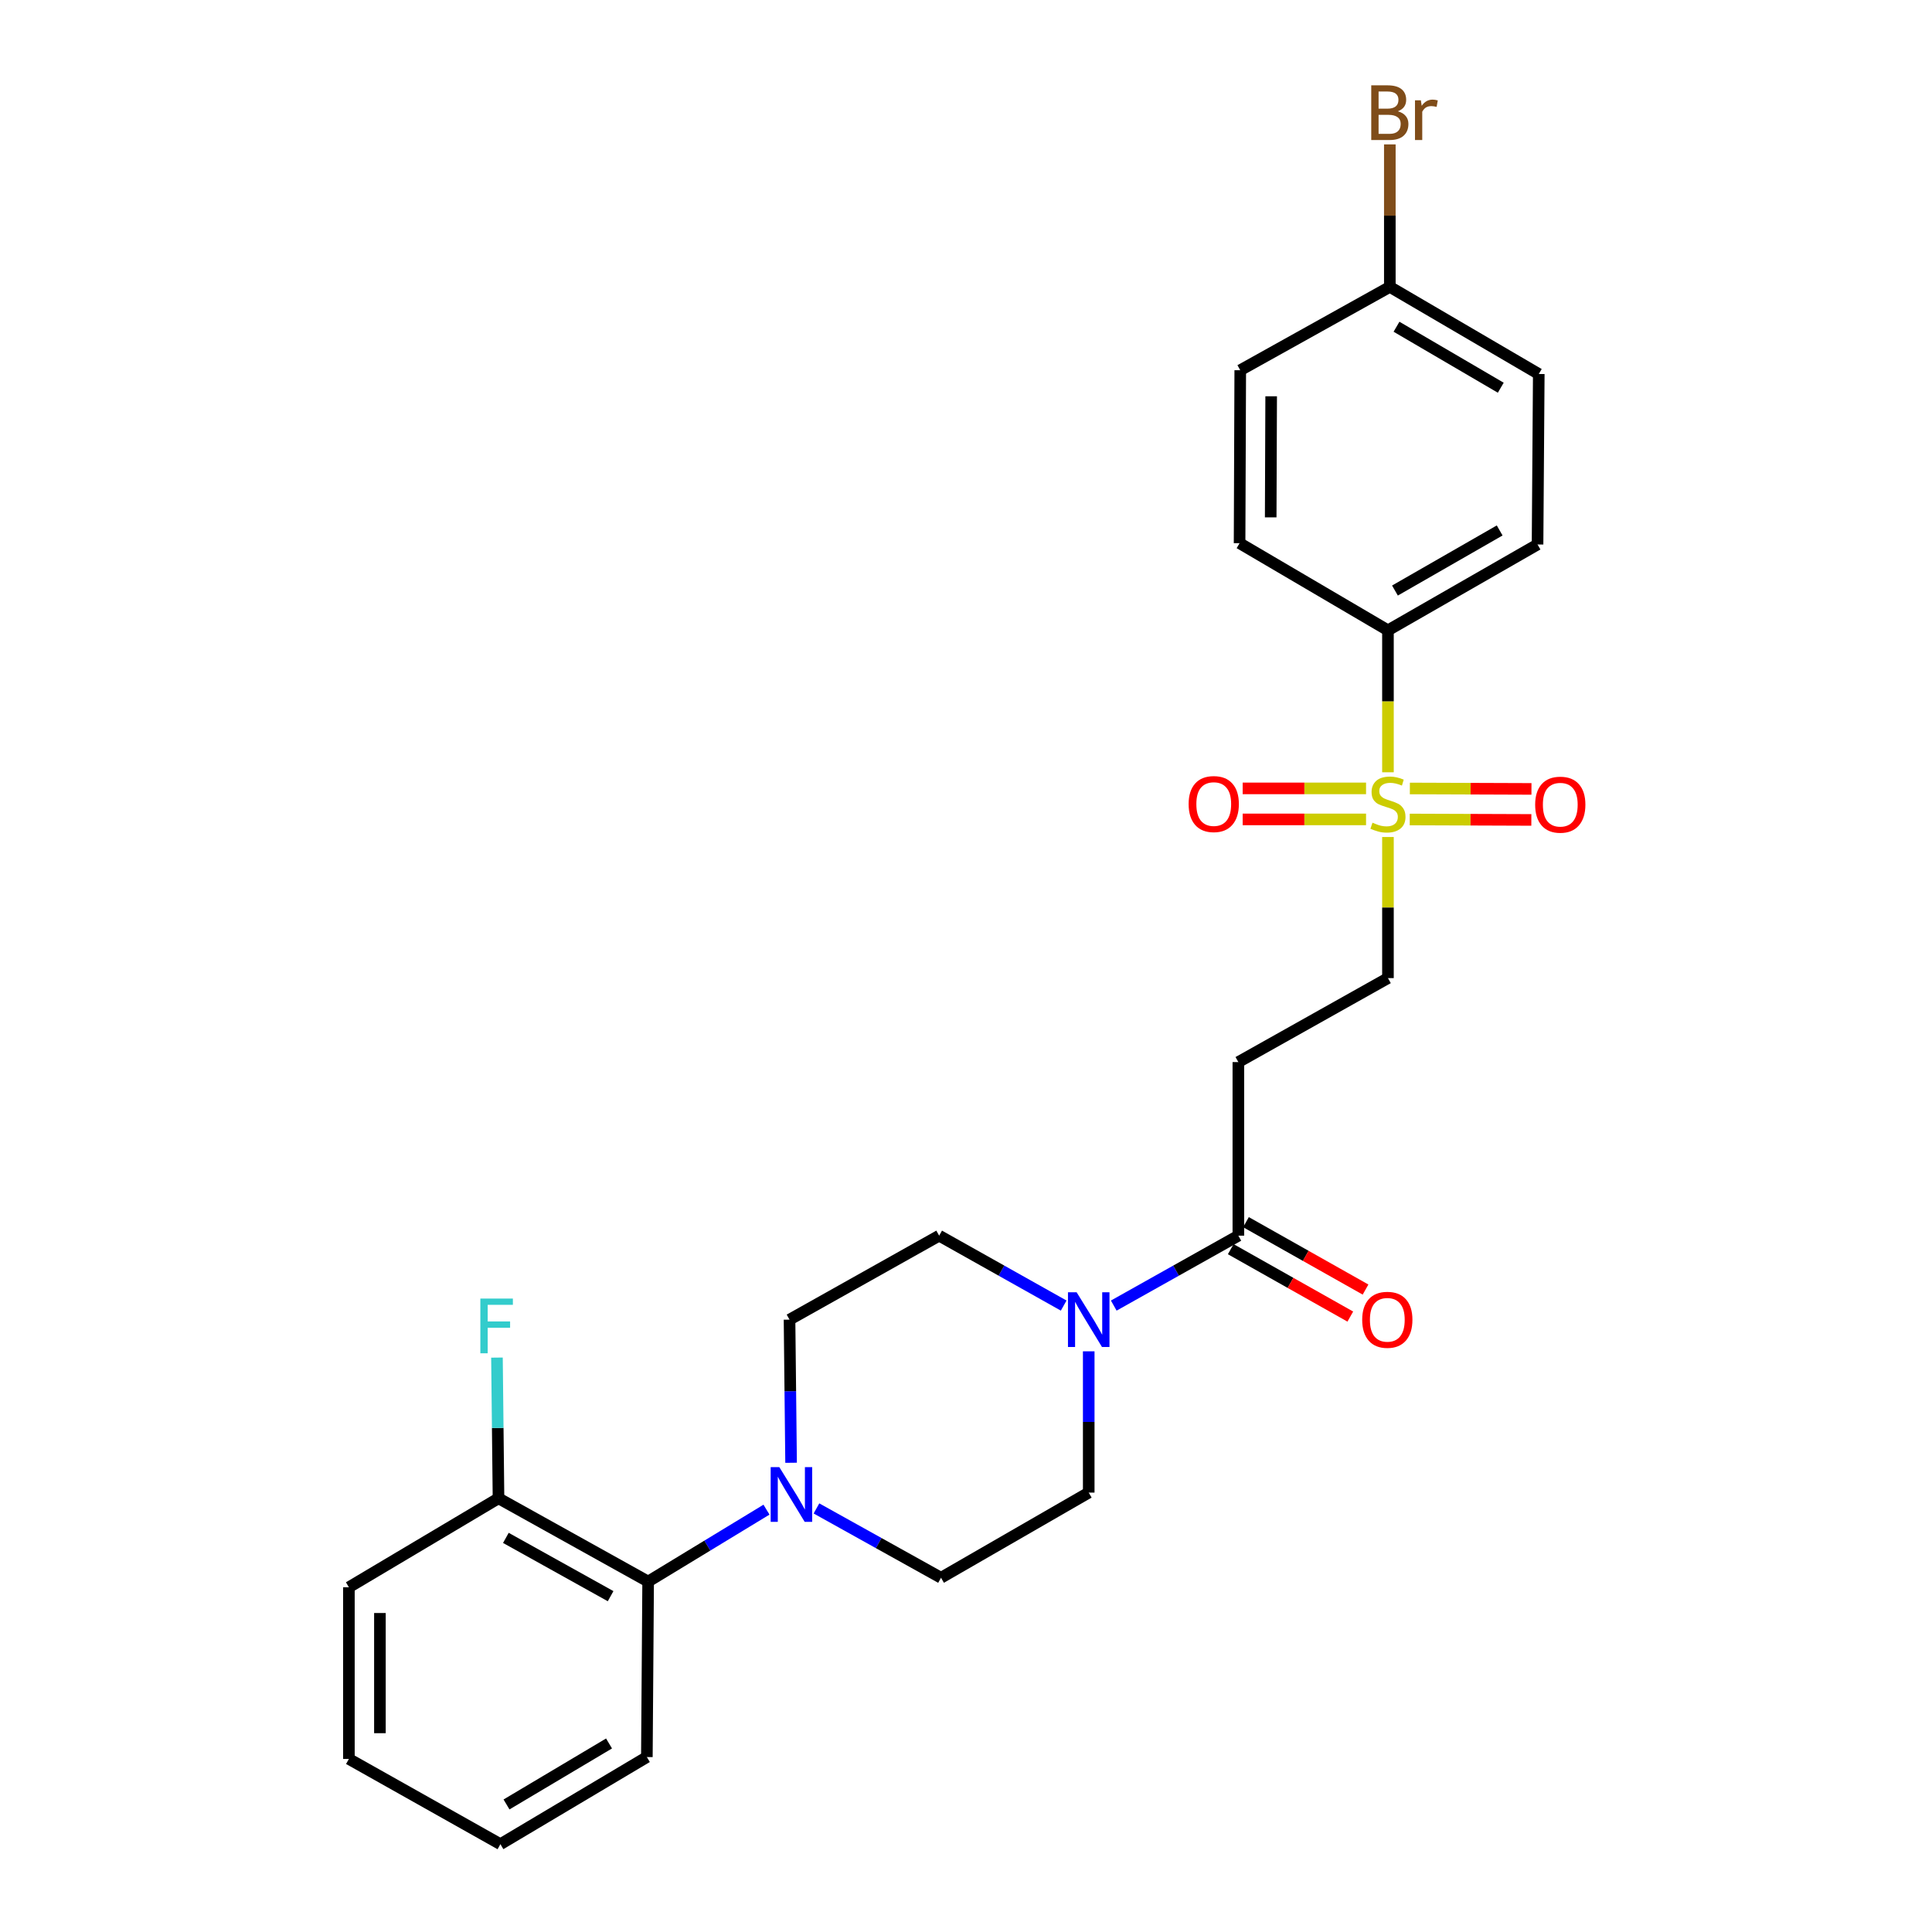 <?xml version='1.0' encoding='iso-8859-1'?>
<svg version='1.1' baseProfile='full'
              xmlns='http://www.w3.org/2000/svg'
                      xmlns:rdkit='http://www.rdkit.org/xml'
                      xmlns:xlink='http://www.w3.org/1999/xlink'
                  xml:space='preserve'
width='1000px' height='1000px' viewBox='0 0 1000 1000'>
<!-- END OF HEADER -->
<rect style='opacity:1.0;fill:#FFFFFF;stroke:none' width='1000' height='1000' x='0' y='0'> </rect>
<path class='bond-5' d='M 718.401,399.731 L 718.401,362.991' style='fill:none;fill-rule:evenodd;stroke:#CCCC00;stroke-width:6px;stroke-linecap:butt;stroke-linejoin:miter;stroke-opacity:1' />
<path class='bond-5' d='M 718.401,362.991 L 718.401,326.251' style='fill:none;fill-rule:evenodd;stroke:#000000;stroke-width:6px;stroke-linecap:butt;stroke-linejoin:miter;stroke-opacity:1' />
<path class='bond-6' d='M 718.401,433.232 L 718.401,469.749' style='fill:none;fill-rule:evenodd;stroke:#CCCC00;stroke-width:6px;stroke-linecap:butt;stroke-linejoin:miter;stroke-opacity:1' />
<path class='bond-6' d='M 718.401,469.749 L 718.401,506.266' style='fill:none;fill-rule:evenodd;stroke:#000000;stroke-width:6px;stroke-linecap:butt;stroke-linejoin:miter;stroke-opacity:1' />
<path class='bond-7' d='M 707.067,408.07 L 675.136,408.07' style='fill:none;fill-rule:evenodd;stroke:#CCCC00;stroke-width:6px;stroke-linecap:butt;stroke-linejoin:miter;stroke-opacity:1' />
<path class='bond-7' d='M 675.136,408.07 L 643.204,408.07' style='fill:none;fill-rule:evenodd;stroke:#FF0000;stroke-width:6px;stroke-linecap:butt;stroke-linejoin:miter;stroke-opacity:1' />
<path class='bond-7' d='M 707.067,424.125 L 675.136,424.125' style='fill:none;fill-rule:evenodd;stroke:#CCCC00;stroke-width:6px;stroke-linecap:butt;stroke-linejoin:miter;stroke-opacity:1' />
<path class='bond-7' d='M 675.136,424.125 L 643.204,424.125' style='fill:none;fill-rule:evenodd;stroke:#FF0000;stroke-width:6px;stroke-linecap:butt;stroke-linejoin:miter;stroke-opacity:1' />
<path class='bond-8' d='M 729.682,424.166 L 761.152,424.279' style='fill:none;fill-rule:evenodd;stroke:#CCCC00;stroke-width:6px;stroke-linecap:butt;stroke-linejoin:miter;stroke-opacity:1' />
<path class='bond-8' d='M 761.152,424.279 L 792.621,424.393' style='fill:none;fill-rule:evenodd;stroke:#FF0000;stroke-width:6px;stroke-linecap:butt;stroke-linejoin:miter;stroke-opacity:1' />
<path class='bond-8' d='M 729.74,408.111 L 761.21,408.224' style='fill:none;fill-rule:evenodd;stroke:#CCCC00;stroke-width:6px;stroke-linecap:butt;stroke-linejoin:miter;stroke-opacity:1' />
<path class='bond-8' d='M 761.21,408.224 L 792.679,408.337' style='fill:none;fill-rule:evenodd;stroke:#FF0000;stroke-width:6px;stroke-linecap:butt;stroke-linejoin:miter;stroke-opacity:1' />
<path class='bond-0' d='M 576.482,675.769 L 608.726,657.673' style='fill:none;fill-rule:evenodd;stroke:#0000FF;stroke-width:6px;stroke-linecap:butt;stroke-linejoin:miter;stroke-opacity:1' />
<path class='bond-0' d='M 608.726,657.673 L 640.971,639.578' style='fill:none;fill-rule:evenodd;stroke:#000000;stroke-width:6px;stroke-linecap:butt;stroke-linejoin:miter;stroke-opacity:1' />
<path class='bond-9' d='M 550.563,675.766 L 518.336,657.672' style='fill:none;fill-rule:evenodd;stroke:#0000FF;stroke-width:6px;stroke-linecap:butt;stroke-linejoin:miter;stroke-opacity:1' />
<path class='bond-9' d='M 518.336,657.672 L 486.109,639.578' style='fill:none;fill-rule:evenodd;stroke:#000000;stroke-width:6px;stroke-linecap:butt;stroke-linejoin:miter;stroke-opacity:1' />
<path class='bond-10' d='M 563.522,699.441 L 563.522,736.005' style='fill:none;fill-rule:evenodd;stroke:#0000FF;stroke-width:6px;stroke-linecap:butt;stroke-linejoin:miter;stroke-opacity:1' />
<path class='bond-10' d='M 563.522,736.005 L 563.522,772.568' style='fill:none;fill-rule:evenodd;stroke:#000000;stroke-width:6px;stroke-linecap:butt;stroke-linejoin:miter;stroke-opacity:1' />
<path class='bond-1' d='M 422.597,780.761 L 454.835,798.705' style='fill:none;fill-rule:evenodd;stroke:#0000FF;stroke-width:6px;stroke-linecap:butt;stroke-linejoin:miter;stroke-opacity:1' />
<path class='bond-1' d='M 454.835,798.705 L 487.072,816.649' style='fill:none;fill-rule:evenodd;stroke:#000000;stroke-width:6px;stroke-linecap:butt;stroke-linejoin:miter;stroke-opacity:1' />
<path class='bond-4' d='M 396.732,781.393 L 366.104,800.002' style='fill:none;fill-rule:evenodd;stroke:#0000FF;stroke-width:6px;stroke-linecap:butt;stroke-linejoin:miter;stroke-opacity:1' />
<path class='bond-4' d='M 366.104,800.002 L 335.475,818.611' style='fill:none;fill-rule:evenodd;stroke:#000000;stroke-width:6px;stroke-linecap:butt;stroke-linejoin:miter;stroke-opacity:1' />
<path class='bond-27' d='M 409.464,757.127 L 409.062,720.085' style='fill:none;fill-rule:evenodd;stroke:#0000FF;stroke-width:6px;stroke-linecap:butt;stroke-linejoin:miter;stroke-opacity:1' />
<path class='bond-27' d='M 409.062,720.085 L 408.66,683.043' style='fill:none;fill-rule:evenodd;stroke:#000000;stroke-width:6px;stroke-linecap:butt;stroke-linejoin:miter;stroke-opacity:1' />
<path class='bond-2' d='M 640.971,639.578 L 640.971,549.731' style='fill:none;fill-rule:evenodd;stroke:#000000;stroke-width:6px;stroke-linecap:butt;stroke-linejoin:miter;stroke-opacity:1' />
<path class='bond-13' d='M 637.028,646.57 L 667.972,664.015' style='fill:none;fill-rule:evenodd;stroke:#000000;stroke-width:6px;stroke-linecap:butt;stroke-linejoin:miter;stroke-opacity:1' />
<path class='bond-13' d='M 667.972,664.015 L 698.916,681.459' style='fill:none;fill-rule:evenodd;stroke:#FF0000;stroke-width:6px;stroke-linecap:butt;stroke-linejoin:miter;stroke-opacity:1' />
<path class='bond-13' d='M 644.913,632.585 L 675.857,650.029' style='fill:none;fill-rule:evenodd;stroke:#000000;stroke-width:6px;stroke-linecap:butt;stroke-linejoin:miter;stroke-opacity:1' />
<path class='bond-13' d='M 675.857,650.029 L 706.801,667.474' style='fill:none;fill-rule:evenodd;stroke:#FF0000;stroke-width:6px;stroke-linecap:butt;stroke-linejoin:miter;stroke-opacity:1' />
<path class='bond-3' d='M 640.971,549.731 L 718.401,506.266' style='fill:none;fill-rule:evenodd;stroke:#000000;stroke-width:6px;stroke-linecap:butt;stroke-linejoin:miter;stroke-opacity:1' />
<path class='bond-14' d='M 335.475,818.611 L 258.027,775.512' style='fill:none;fill-rule:evenodd;stroke:#000000;stroke-width:6px;stroke-linecap:butt;stroke-linejoin:miter;stroke-opacity:1' />
<path class='bond-14' d='M 316.051,826.176 L 261.837,796.006' style='fill:none;fill-rule:evenodd;stroke:#000000;stroke-width:6px;stroke-linecap:butt;stroke-linejoin:miter;stroke-opacity:1' />
<path class='bond-22' d='M 335.475,818.611 L 334.815,909.448' style='fill:none;fill-rule:evenodd;stroke:#000000;stroke-width:6px;stroke-linecap:butt;stroke-linejoin:miter;stroke-opacity:1' />
<path class='bond-15' d='M 718.401,326.251 L 795.832,281.822' style='fill:none;fill-rule:evenodd;stroke:#000000;stroke-width:6px;stroke-linecap:butt;stroke-linejoin:miter;stroke-opacity:1' />
<path class='bond-15' d='M 722.026,305.661 L 776.227,274.561' style='fill:none;fill-rule:evenodd;stroke:#000000;stroke-width:6px;stroke-linecap:butt;stroke-linejoin:miter;stroke-opacity:1' />
<path class='bond-16' d='M 718.401,326.251 L 641.604,281.153' style='fill:none;fill-rule:evenodd;stroke:#000000;stroke-width:6px;stroke-linecap:butt;stroke-linejoin:miter;stroke-opacity:1' />
<path class='bond-11' d='M 486.109,639.578 L 408.66,683.043' style='fill:none;fill-rule:evenodd;stroke:#000000;stroke-width:6px;stroke-linecap:butt;stroke-linejoin:miter;stroke-opacity:1' />
<path class='bond-12' d='M 563.522,772.568 L 487.072,816.649' style='fill:none;fill-rule:evenodd;stroke:#000000;stroke-width:6px;stroke-linecap:butt;stroke-linejoin:miter;stroke-opacity:1' />
<path class='bond-18' d='M 258.027,775.512 L 257.626,739.1' style='fill:none;fill-rule:evenodd;stroke:#000000;stroke-width:6px;stroke-linecap:butt;stroke-linejoin:miter;stroke-opacity:1' />
<path class='bond-18' d='M 257.626,739.1 L 257.226,702.689' style='fill:none;fill-rule:evenodd;stroke:#33CCCC;stroke-width:6px;stroke-linecap:butt;stroke-linejoin:miter;stroke-opacity:1' />
<path class='bond-23' d='M 258.027,775.512 L 180.587,821.564' style='fill:none;fill-rule:evenodd;stroke:#000000;stroke-width:6px;stroke-linecap:butt;stroke-linejoin:miter;stroke-opacity:1' />
<path class='bond-20' d='M 795.832,281.822 L 796.466,193.59' style='fill:none;fill-rule:evenodd;stroke:#000000;stroke-width:6px;stroke-linecap:butt;stroke-linejoin:miter;stroke-opacity:1' />
<path class='bond-19' d='M 641.604,281.153 L 641.952,191.628' style='fill:none;fill-rule:evenodd;stroke:#000000;stroke-width:6px;stroke-linecap:butt;stroke-linejoin:miter;stroke-opacity:1' />
<path class='bond-19' d='M 657.711,267.787 L 657.955,205.119' style='fill:none;fill-rule:evenodd;stroke:#000000;stroke-width:6px;stroke-linecap:butt;stroke-linejoin:miter;stroke-opacity:1' />
<path class='bond-17' d='M 719.374,148.493 L 641.952,191.628' style='fill:none;fill-rule:evenodd;stroke:#000000;stroke-width:6px;stroke-linecap:butt;stroke-linejoin:miter;stroke-opacity:1' />
<path class='bond-21' d='M 719.374,148.493 L 719.374,111.616' style='fill:none;fill-rule:evenodd;stroke:#000000;stroke-width:6px;stroke-linecap:butt;stroke-linejoin:miter;stroke-opacity:1' />
<path class='bond-21' d='M 719.374,111.616 L 719.374,74.739' style='fill:none;fill-rule:evenodd;stroke:#7F4C19;stroke-width:6px;stroke-linecap:butt;stroke-linejoin:miter;stroke-opacity:1' />
<path class='bond-26' d='M 719.374,148.493 L 796.466,193.59' style='fill:none;fill-rule:evenodd;stroke:#000000;stroke-width:6px;stroke-linecap:butt;stroke-linejoin:miter;stroke-opacity:1' />
<path class='bond-26' d='M 722.831,169.115 L 776.795,200.684' style='fill:none;fill-rule:evenodd;stroke:#000000;stroke-width:6px;stroke-linecap:butt;stroke-linejoin:miter;stroke-opacity:1' />
<path class='bond-24' d='M 334.815,909.448 L 259.008,954.545' style='fill:none;fill-rule:evenodd;stroke:#000000;stroke-width:6px;stroke-linecap:butt;stroke-linejoin:miter;stroke-opacity:1' />
<path class='bond-24' d='M 315.236,902.414 L 262.17,933.983' style='fill:none;fill-rule:evenodd;stroke:#000000;stroke-width:6px;stroke-linecap:butt;stroke-linejoin:miter;stroke-opacity:1' />
<path class='bond-28' d='M 180.587,821.564 L 180.587,910.429' style='fill:none;fill-rule:evenodd;stroke:#000000;stroke-width:6px;stroke-linecap:butt;stroke-linejoin:miter;stroke-opacity:1' />
<path class='bond-28' d='M 196.642,834.893 L 196.642,897.099' style='fill:none;fill-rule:evenodd;stroke:#000000;stroke-width:6px;stroke-linecap:butt;stroke-linejoin:miter;stroke-opacity:1' />
<path class='bond-25' d='M 259.008,954.545 L 180.587,910.429' style='fill:none;fill-rule:evenodd;stroke:#000000;stroke-width:6px;stroke-linecap:butt;stroke-linejoin:miter;stroke-opacity:1' />
<path  class='atom-0' d='M 710.401 425.818
Q 710.721 425.938, 712.041 426.498
Q 713.361 427.058, 714.801 427.418
Q 716.281 427.738, 717.721 427.738
Q 720.401 427.738, 721.961 426.458
Q 723.521 425.138, 723.521 422.858
Q 723.521 421.298, 722.721 420.338
Q 721.961 419.378, 720.761 418.858
Q 719.561 418.338, 717.561 417.738
Q 715.041 416.978, 713.521 416.258
Q 712.041 415.538, 710.961 414.018
Q 709.921 412.498, 709.921 409.938
Q 709.921 406.378, 712.321 404.178
Q 714.761 401.978, 719.561 401.978
Q 722.841 401.978, 726.561 403.538
L 725.641 406.618
Q 722.241 405.218, 719.681 405.218
Q 716.921 405.218, 715.401 406.378
Q 713.881 407.498, 713.921 409.458
Q 713.921 410.978, 714.681 411.898
Q 715.481 412.818, 716.601 413.338
Q 717.761 413.858, 719.681 414.458
Q 722.241 415.258, 723.761 416.058
Q 725.281 416.858, 726.361 418.498
Q 727.481 420.098, 727.481 422.858
Q 727.481 426.778, 724.841 428.898
Q 722.241 430.978, 717.881 430.978
Q 715.361 430.978, 713.441 430.418
Q 711.561 429.898, 709.321 428.978
L 710.401 425.818
' fill='#CCCC00'/>
<path  class='atom-1' d='M 557.262 668.883
L 566.542 683.883
Q 567.462 685.363, 568.942 688.043
Q 570.422 690.723, 570.502 690.883
L 570.502 668.883
L 574.262 668.883
L 574.262 697.203
L 570.382 697.203
L 560.422 680.803
Q 559.262 678.883, 558.022 676.683
Q 556.822 674.483, 556.462 673.803
L 556.462 697.203
L 552.782 697.203
L 552.782 668.883
L 557.262 668.883
' fill='#0000FF'/>
<path  class='atom-2' d='M 403.382 759.39
L 412.662 774.39
Q 413.582 775.87, 415.062 778.55
Q 416.542 781.23, 416.622 781.39
L 416.622 759.39
L 420.382 759.39
L 420.382 787.71
L 416.502 787.71
L 406.542 771.31
Q 405.382 769.39, 404.142 767.19
Q 402.942 764.99, 402.582 764.31
L 402.582 787.71
L 398.902 787.71
L 398.902 759.39
L 403.382 759.39
' fill='#0000FF'/>
<path  class='atom-8' d='M 615.234 416.178
Q 615.234 409.378, 618.594 405.578
Q 621.954 401.778, 628.234 401.778
Q 634.514 401.778, 637.874 405.578
Q 641.234 409.378, 641.234 416.178
Q 641.234 423.058, 637.834 426.978
Q 634.434 430.858, 628.234 430.858
Q 621.994 430.858, 618.594 426.978
Q 615.234 423.098, 615.234 416.178
M 628.234 427.658
Q 632.554 427.658, 634.874 424.778
Q 637.234 421.858, 637.234 416.178
Q 637.234 410.618, 634.874 407.818
Q 632.554 404.978, 628.234 404.978
Q 623.914 404.978, 621.554 407.778
Q 619.234 410.578, 619.234 416.178
Q 619.234 421.898, 621.554 424.778
Q 623.914 427.658, 628.234 427.658
' fill='#FF0000'/>
<path  class='atom-9' d='M 794.597 416.499
Q 794.597 409.699, 797.957 405.899
Q 801.317 402.099, 807.597 402.099
Q 813.877 402.099, 817.237 405.899
Q 820.597 409.699, 820.597 416.499
Q 820.597 423.379, 817.197 427.299
Q 813.797 431.179, 807.597 431.179
Q 801.357 431.179, 797.957 427.299
Q 794.597 423.419, 794.597 416.499
M 807.597 427.979
Q 811.917 427.979, 814.237 425.099
Q 816.597 422.179, 816.597 416.499
Q 816.597 410.939, 814.237 408.139
Q 811.917 405.299, 807.597 405.299
Q 803.277 405.299, 800.917 408.099
Q 798.597 410.899, 798.597 416.499
Q 798.597 422.219, 800.917 425.099
Q 803.277 427.979, 807.597 427.979
' fill='#FF0000'/>
<path  class='atom-14' d='M 705.071 683.123
Q 705.071 676.323, 708.431 672.523
Q 711.791 668.723, 718.071 668.723
Q 724.351 668.723, 727.711 672.523
Q 731.071 676.323, 731.071 683.123
Q 731.071 690.003, 727.671 693.923
Q 724.271 697.803, 718.071 697.803
Q 711.831 697.803, 708.431 693.923
Q 705.071 690.043, 705.071 683.123
M 718.071 694.603
Q 722.391 694.603, 724.711 691.723
Q 727.071 688.803, 727.071 683.123
Q 727.071 677.563, 724.711 674.763
Q 722.391 671.923, 718.071 671.923
Q 713.751 671.923, 711.391 674.723
Q 709.071 677.523, 709.071 683.123
Q 709.071 688.843, 711.391 691.723
Q 713.751 694.603, 718.071 694.603
' fill='#FF0000'/>
<path  class='atom-19' d='M 248.626 672.138
L 265.466 672.138
L 265.466 675.378
L 252.426 675.378
L 252.426 683.978
L 264.026 683.978
L 264.026 687.258
L 252.426 687.258
L 252.426 700.458
L 248.626 700.458
L 248.626 672.138
' fill='#33CCCC'/>
<path  class='atom-22' d='M 723.514 57.605
Q 726.234 58.365, 727.594 60.045
Q 728.994 61.685, 728.994 64.125
Q 728.994 68.045, 726.474 70.285
Q 723.994 72.485, 719.274 72.485
L 709.754 72.485
L 709.754 44.165
L 718.114 44.165
Q 722.954 44.165, 725.394 46.125
Q 727.834 48.085, 727.834 51.685
Q 727.834 55.965, 723.514 57.605
M 713.554 47.365
L 713.554 56.245
L 718.114 56.245
Q 720.914 56.245, 722.354 55.125
Q 723.834 53.965, 723.834 51.685
Q 723.834 47.365, 718.114 47.365
L 713.554 47.365
M 719.274 69.285
Q 722.034 69.285, 723.514 67.965
Q 724.994 66.645, 724.994 64.125
Q 724.994 61.805, 723.354 60.645
Q 721.754 59.445, 718.674 59.445
L 713.554 59.445
L 713.554 69.285
L 719.274 69.285
' fill='#7F4C19'/>
<path  class='atom-22' d='M 735.434 51.925
L 735.874 54.765
Q 738.034 51.565, 741.554 51.565
Q 742.674 51.565, 744.194 51.965
L 743.594 55.325
Q 741.874 54.925, 740.914 54.925
Q 739.234 54.925, 738.114 55.605
Q 737.034 56.245, 736.154 57.805
L 736.154 72.485
L 732.394 72.485
L 732.394 51.925
L 735.434 51.925
' fill='#7F4C19'/>
</svg>
